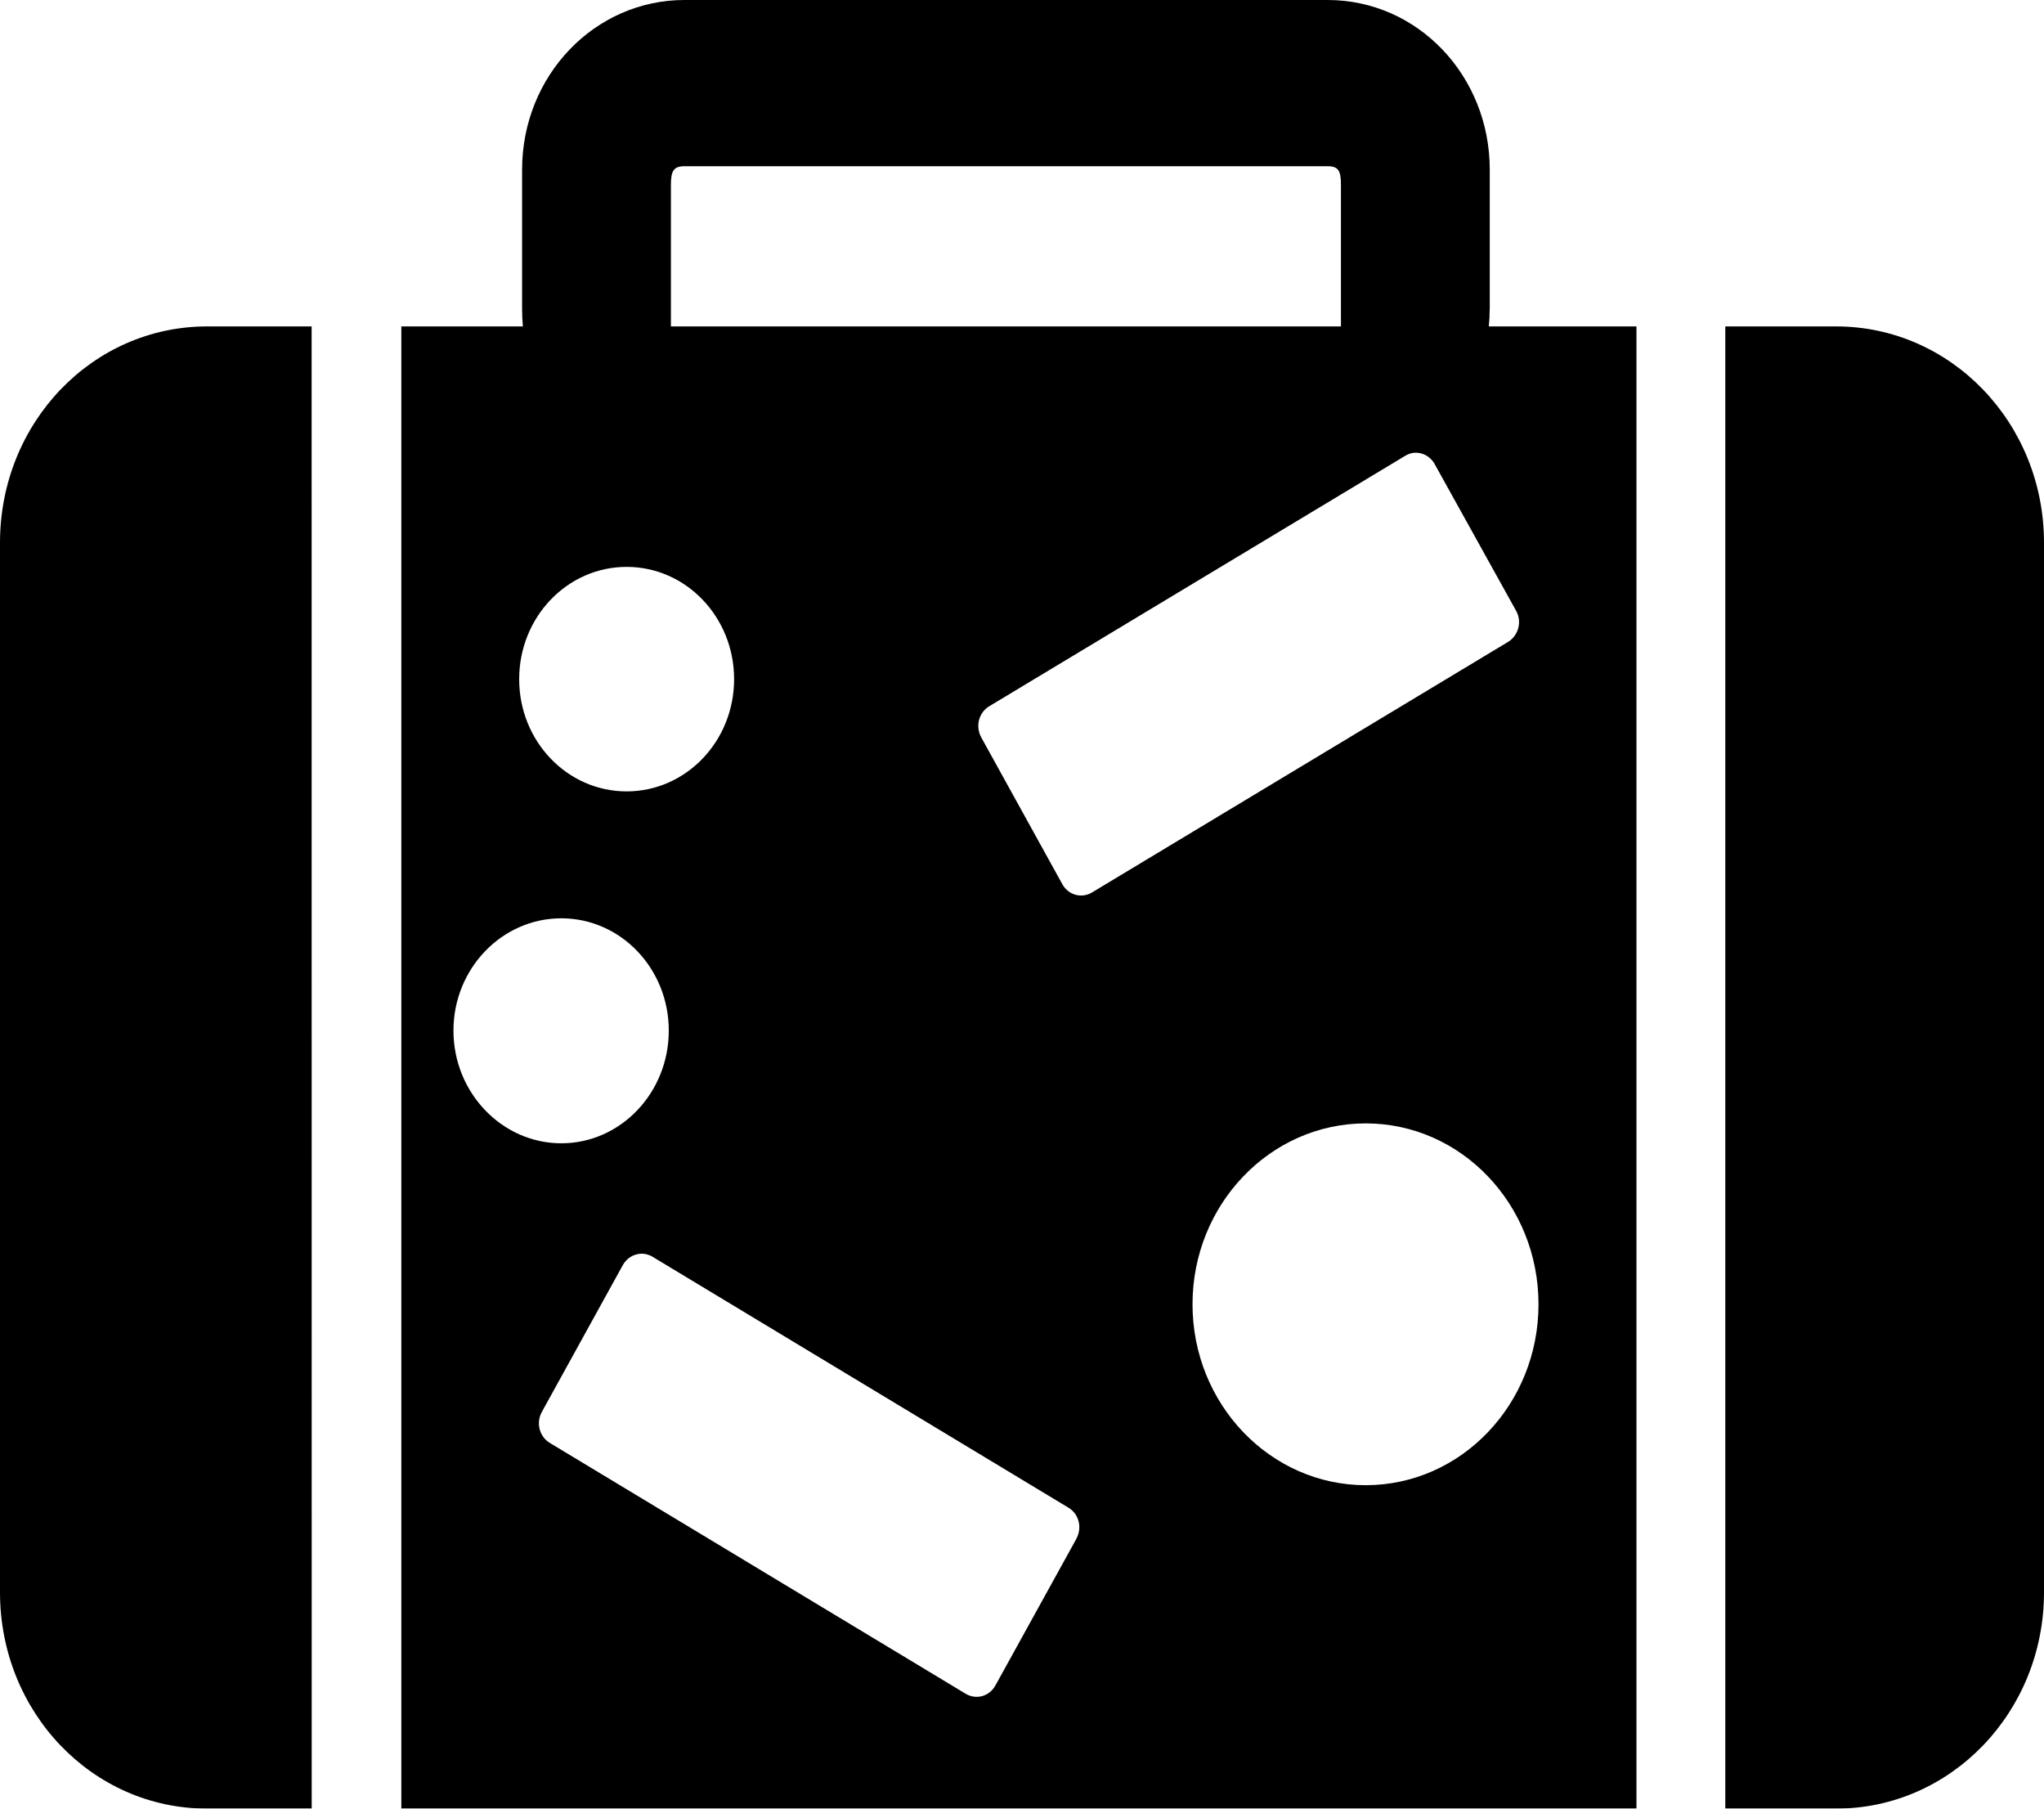 <?xml version="1.0" encoding="UTF-8"?>
<svg width="26px" height="23px" viewBox="0 0 26 23" version="1.1" xmlns="http://www.w3.org/2000/svg" xmlns:xlink="http://www.w3.org/1999/xlink">
    <title>noun-travel-1306671</title>
    <defs>
        <filter color-interpolation-filters="auto" id="filter-1">
            <feColorMatrix in="SourceGraphic" type="matrix" values="0 0 0 0 0.098 0 0 0 0 0.173 0 0 0 0 0.255 0 0 0 1 0"></feColorMatrix>
        </filter>
    </defs>
    <g id="Feelmedellín" stroke="none" stroke-width="1" fill="none" fill-rule="evenodd">
        <g id="noun-travel-1306671" transform="translate(-78, -903)" filter="url(#filter-1)">
            <g transform="translate(78, 903)">
                <path d="M23.356,4.151 L21.946,4.151 L21.946,23 L23.356,23 C24.815,23 26,21.773 26,20.249 L26,6.902 C26,5.377 24.815,4.151 23.356,4.151 L23.356,4.151 Z" id="Path" fill="#000000" fill-rule="nonzero"></path>
                <path d="M18.95,3.931 L18.95,2.158 C18.95,0.963 18.033,0 16.888,0 L8.707,0 C7.563,0 6.641,0.963 6.641,2.158 L6.641,3.932 C6.641,4.004 6.645,4.081 6.651,4.151 L5.105,4.151 L5.105,23 L20.816,23 L20.816,4.151 L18.938,4.151 C18.945,4.081 18.949,4.004 18.949,3.932 L18.95,3.931 Z M8.534,2.35 C8.534,2.171 8.571,2.114 8.707,2.114 L16.888,2.114 C17.024,2.114 17.057,2.171 17.057,2.35 L17.057,4.151 L8.534,4.151 L8.534,2.35 Z M7.971,7.209 C8.726,7.209 9.338,7.847 9.338,8.637 C9.338,9.426 8.726,10.064 7.971,10.064 C7.215,10.064 6.604,9.426 6.604,8.637 C6.604,7.848 7.215,7.209 7.971,7.209 L7.971,7.209 Z M5.768,13.106 C5.768,12.317 6.385,11.678 7.14,11.678 C7.896,11.678 8.507,12.317 8.507,13.106 C8.507,13.895 7.896,14.539 7.14,14.539 C6.385,14.539 5.768,13.895 5.768,13.106 L5.768,13.106 Z M13.692,19.568 L12.661,21.435 C12.584,21.574 12.416,21.619 12.283,21.539 L6.993,18.349 C6.86,18.269 6.816,18.092 6.893,17.954 L7.923,16.087 C7.972,16 8.055,15.951 8.144,15.944 C8.198,15.94 8.252,15.953 8.302,15.983 L13.591,19.173 C13.725,19.253 13.768,19.429 13.691,19.568 L13.692,19.568 Z M17.372,18.887 C16.157,18.887 15.169,17.856 15.169,16.586 C15.169,15.317 16.157,14.286 17.372,14.286 C18.588,14.286 19.57,15.317 19.57,16.586 C19.57,17.856 18.588,18.887 17.372,18.887 Z M19.286,7.769 C19.363,7.908 19.314,8.084 19.181,8.164 L13.891,11.349 C13.758,11.429 13.59,11.383 13.513,11.244 L12.482,9.378 C12.405,9.238 12.449,9.063 12.582,8.982 L17.872,5.798 C17.905,5.778 17.941,5.764 17.977,5.759 C18.084,5.746 18.192,5.798 18.25,5.903 L19.286,7.769 Z" id="Shape" fill="#000000" fill-rule="nonzero"></path>
                <path d="M4.67378258e-05,6.902 L4.67378258e-05,20.249 C4.67378258e-05,21.774 1.174,23 2.634,23 L3.965,23 L3.964,4.151 L2.634,4.151 C1.174,4.151 0,5.377 0,6.902 L4.67378258e-05,6.902 Z" id="Path" fill="#000000" fill-rule="nonzero"></path>
            </g>
        </g>
    </g>
</svg>